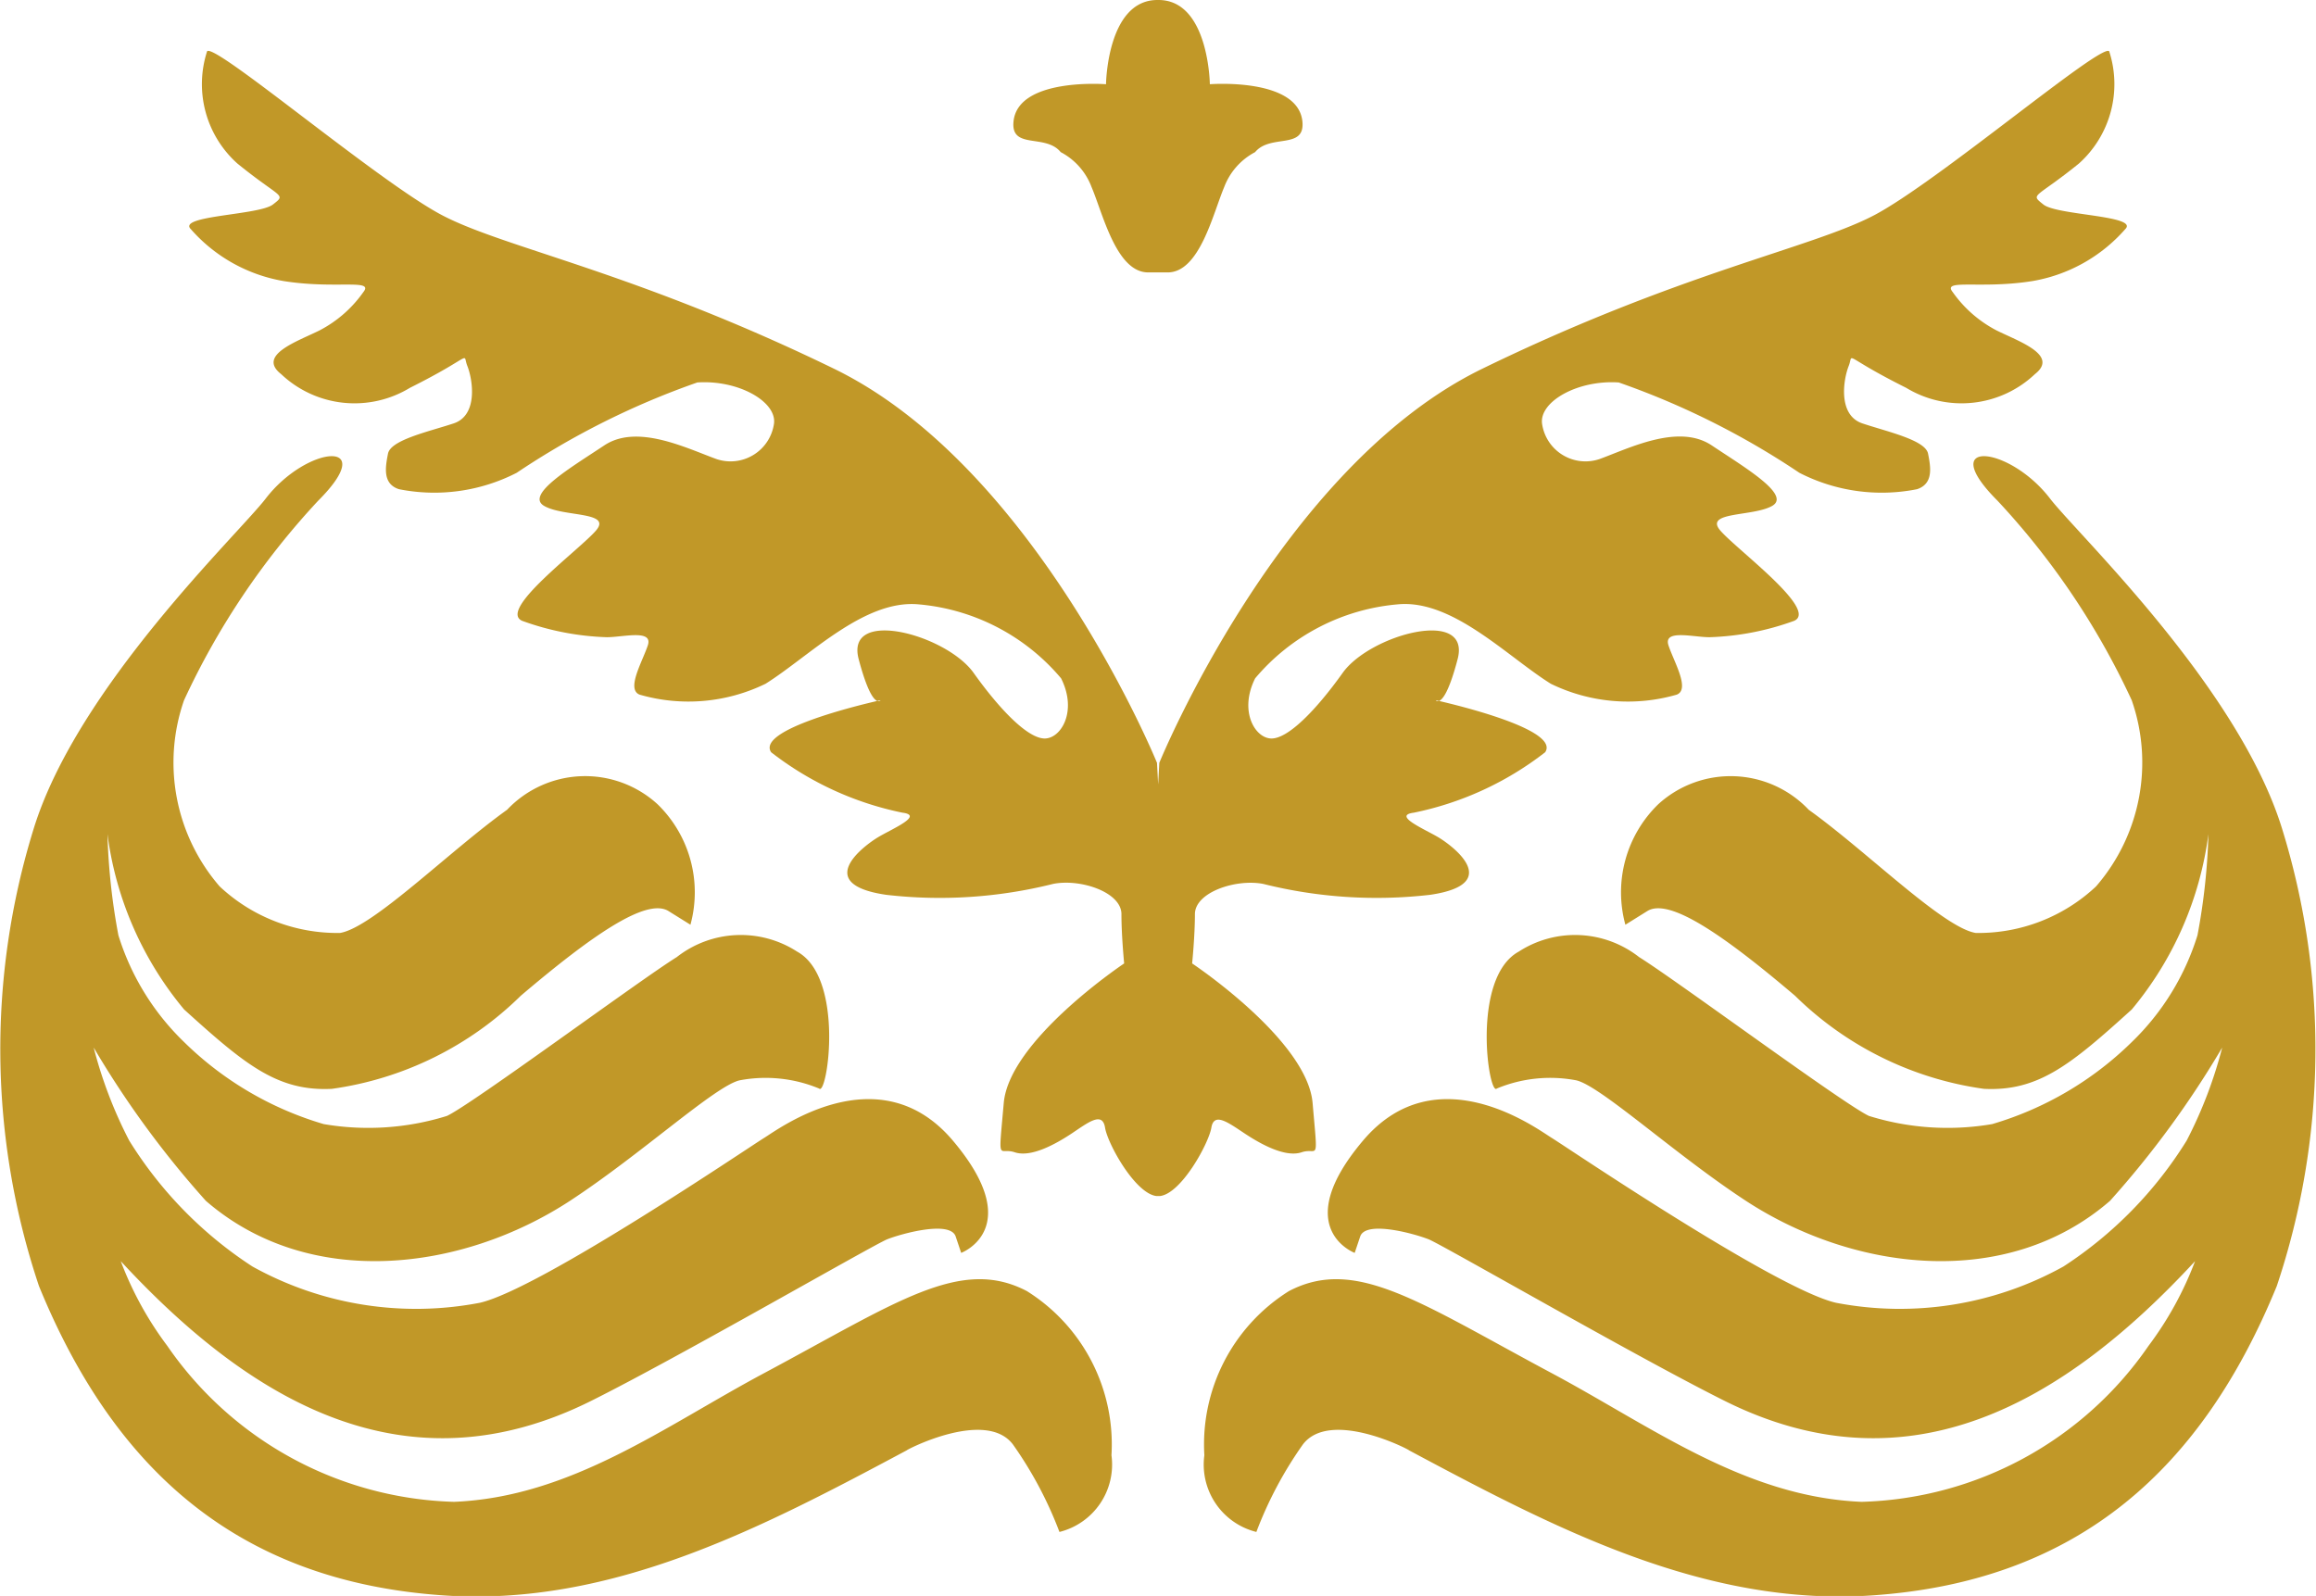 <svg xmlns="http://www.w3.org/2000/svg" width="38.297" height="26.393" viewBox="0 0 38.297 26.393">
  <g id="グループ_5" data-name="グループ 5" transform="translate(0 0)">
    <g id="グループ_3" data-name="グループ 3" transform="translate(3.125)">
      <path id="パス_27" data-name="パス 27" d="M161.188,113.015h.1c.527,0,.748-.97.934-1.411a1.087,1.087,0,0,1,.511-.578c.255-.307.832-.034.782-.511-.079-.726-1.53-.612-1.53-.612s-.017-1.393-.849-1.393h-.018c-.833,0-.85,1.393-.85,1.393s-1.451-.114-1.529.612c-.052.476.527.2.78.511a1.081,1.081,0,0,1,.51.578c.188.441.409,1.411.936,1.411h.221Z" transform="translate(-145.104 -108.51)" fill="#c19828" fill-rule="evenodd"/>
      <path id="パス_28" data-name="パス 28" d="M171.515,112.154c-.226-.181-.136-.091.588-.678a1.763,1.763,0,0,0,.5-1.857c-.136-.136-2.851,2.172-3.893,2.716s-3.2.941-6.473,2.535c-3.349,1.63-5.341,6.518-5.341,6.518s-.007.131-.019.357c-.012-.226-.019-.357-.019-.357s-1.992-4.889-5.341-6.518c-3.278-1.595-5.431-1.992-6.473-2.535s-3.756-2.851-3.893-2.716a1.762,1.762,0,0,0,.5,1.857c.724.588.816.5.588.678s-1.585.181-1.358.407a2.629,2.629,0,0,0,1.54.86c.861.136,1.494-.044,1.313.182a2.028,2.028,0,0,1-.724.633c-.362.181-1.041.407-.634.724a1.765,1.765,0,0,0,2.128.226c1.085-.543.86-.589.95-.362s.181.815-.226.95-1.041.272-1.086.5-.091.5.181.588a2.983,2.983,0,0,0,1.947-.271,13.11,13.11,0,0,1,2.987-1.494c.68-.045,1.313.317,1.268.679a.726.726,0,0,1-.951.588c-.5-.181-1.312-.588-1.856-.226s-1.312.814-.995,1,1.13.09.859.407-1.629,1.312-1.222,1.494a4.49,4.49,0,0,0,1.4.271c.272,0,.769-.136.678.136s-.361.725-.135.814a2.91,2.91,0,0,0,2.082-.18c.724-.454,1.63-1.4,2.534-1.313a3.473,3.473,0,0,1,2.353,1.223c.273.543,0,.995-.271.995s-.724-.452-1.176-1.086-2.127-1.086-1.9-.226c.143.54.249.67.308.691l.054-.012a.045.045,0,0,1-.054.012c-.325.075-2,.479-1.756.848a5.245,5.245,0,0,0,2.172,1c.362.046-.181.271-.407.408s-1.086.771.136.95a7.708,7.708,0,0,0,2.761-.18c.452-.091,1.131.136,1.131.5s.045.815.045.815-1.9,1.268-1.991,2.308-.091.724.181.815.68-.136.95-.316.5-.362.544-.091.5,1.092.852,1.131h.054c.356-.039.809-.873.852-1.131s.271-.09.543.091.679.407.95.316.271.228.181-.815-1.992-2.308-1.992-2.308.046-.453.046-.815.678-.588,1.13-.5a7.715,7.715,0,0,0,2.761.18c1.223-.18.362-.815.136-.95s-.769-.362-.407-.408a5.245,5.245,0,0,0,2.172-1c.245-.368-1.431-.772-1.756-.848a.045.045,0,0,1-.054-.012l.054.012c.059-.021.166-.15.308-.691.226-.86-1.448-.407-1.9.226s-.905,1.086-1.177,1.086-.543-.452-.271-.995a3.474,3.474,0,0,1,2.353-1.223c.905-.091,1.811.86,2.536,1.313a2.908,2.908,0,0,0,2.082.18c.226-.089-.046-.542-.136-.814s.406-.136.678-.136a4.49,4.49,0,0,0,1.4-.271c.407-.181-.95-1.177-1.222-1.494s.543-.226.859-.407-.452-.634-1-1-1.357.044-1.856.226a.725.725,0,0,1-.95-.588c-.045-.362.588-.724,1.268-.679a13.1,13.1,0,0,1,2.987,1.494,2.983,2.983,0,0,0,1.947.271c.272-.091.226-.362.181-.588s-.678-.363-1.086-.5-.316-.724-.226-.95-.136-.181.951.362a1.764,1.764,0,0,0,2.127-.226c.407-.317-.272-.543-.634-.724a2.034,2.034,0,0,1-.724-.633c-.181-.226.453-.046,1.313-.182a2.626,2.626,0,0,0,1.54-.86C173.1,112.335,171.74,112.335,171.515,112.154Z" transform="translate(-140.851 -108.772)" fill="#c19828" fill-rule="evenodd"/>
    </g>
    <g id="グループ_4" data-name="グループ 4" transform="translate(0 7.533)">
      <path id="パス_29" data-name="パス 29" d="M153.5,134.748a6.454,6.454,0,0,1,.77,1.448,1.148,1.148,0,0,0,.86-1.268,2.991,2.991,0,0,0-1.4-2.716c-1.1-.574-2.147.184-4.346,1.359-1.646.879-3.189,2.047-5.124,2.127a5.957,5.957,0,0,1-4.743-2.58,5.645,5.645,0,0,1-.769-1.4c2.159,2.335,4.724,3.838,7.785,2.307,1.449-.723,4.662-2.579,4.889-2.669s1.041-.318,1.132-.046l.091.271s1.086-.407-.136-1.855-2.9-.181-3.123-.046-3.707,2.5-4.7,2.726a5.577,5.577,0,0,1-3.761-.6,6.675,6.675,0,0,1-2.037-2.082,7.253,7.253,0,0,1-.588-1.539,15.759,15.759,0,0,0,1.855,2.535c1.707,1.48,4.23,1.171,6.021,0,1.177-.77,2.4-1.9,2.806-1.993a2.309,2.309,0,0,1,1.314.136c.135.136.428-1.829-.363-2.264a1.716,1.716,0,0,0-1.992.091c-.588.363-3.4,2.444-3.8,2.626a4.369,4.369,0,0,1-2.037.135,5.509,5.509,0,0,1-2.309-1.357,4.164,4.164,0,0,1-1.086-1.765,10.5,10.5,0,0,1-.181-1.674,5.668,5.668,0,0,0,1.267,2.9c1,.905,1.54,1.358,2.444,1.313a5.541,5.541,0,0,0,3.123-1.539c1.177-1,2.082-1.629,2.445-1.4l.361.225a2.031,2.031,0,0,0-.543-1.992,1.775,1.775,0,0,0-2.489.091c-.95.679-2.219,1.947-2.762,2.037a2.843,2.843,0,0,1-1.991-.77,3.13,3.13,0,0,1-.589-3.078,12.563,12.563,0,0,1,2.218-3.3c1.034-1.034-.19-.918-.867-.036-.452.588-3.116,3.113-3.839,5.466a12.319,12.319,0,0,0,.09,7.559c1.219,2.978,3.244,4.883,6.7,5.115,2.778.186,5.271-1.13,7.649-2.4C151.738,134.838,153.05,134.158,153.5,134.748Z" transform="translate(-136.751 -118.394)" fill="#c19828" fill-rule="evenodd"/>
      <path id="パス_30" data-name="パス 30" d="M164.51,134.748a6.453,6.453,0,0,0-.77,1.448,1.148,1.148,0,0,1-.86-1.268,2.991,2.991,0,0,1,1.4-2.716c1.1-.574,2.147.184,4.346,1.359,1.646.879,3.189,2.047,5.123,2.127a5.957,5.957,0,0,0,4.744-2.58,5.645,5.645,0,0,0,.769-1.4c-2.159,2.335-4.724,3.838-7.785,2.307-1.449-.723-4.662-2.579-4.889-2.669s-1.04-.318-1.131-.046l-.091.271s-1.086-.407.136-1.855,2.9-.181,3.123-.046,3.707,2.5,4.7,2.726a5.577,5.577,0,0,0,3.761-.6,6.675,6.675,0,0,0,2.037-2.082,7.253,7.253,0,0,0,.588-1.539,15.76,15.76,0,0,1-1.855,2.535c-1.707,1.48-4.23,1.171-6.021,0-1.177-.77-2.4-1.9-2.806-1.993a2.3,2.3,0,0,0-1.313.136c-.136.136-.429-1.829.362-2.264a1.716,1.716,0,0,1,1.992.091c.588.363,3.4,2.444,3.8,2.626a4.37,4.37,0,0,0,2.037.135,5.513,5.513,0,0,0,2.309-1.357,4.164,4.164,0,0,0,1.086-1.765,10.5,10.5,0,0,0,.181-1.674,5.668,5.668,0,0,1-1.267,2.9c-1,.905-1.54,1.358-2.444,1.313a5.541,5.541,0,0,1-3.124-1.539c-1.177-1-2.082-1.629-2.445-1.4l-.361.225a2.031,2.031,0,0,1,.543-1.992,1.776,1.776,0,0,1,2.489.091c.95.679,2.218,1.947,2.761,2.037a2.84,2.84,0,0,0,1.99-.77,3.128,3.128,0,0,0,.59-3.078,12.544,12.544,0,0,0-2.219-3.3c-1.034-1.034.191-.918.868-.036.452.588,3.116,3.113,3.839,5.466a12.325,12.325,0,0,1-.09,7.559c-1.22,2.978-3.244,4.883-6.7,5.115-2.778.186-5.271-1.13-7.649-2.4C166.275,134.838,164.962,134.158,164.51,134.748Z" transform="translate(-142.965 -118.394)" fill="#c19828" fill-rule="evenodd"/>
    </g>
  </g>
</svg>
